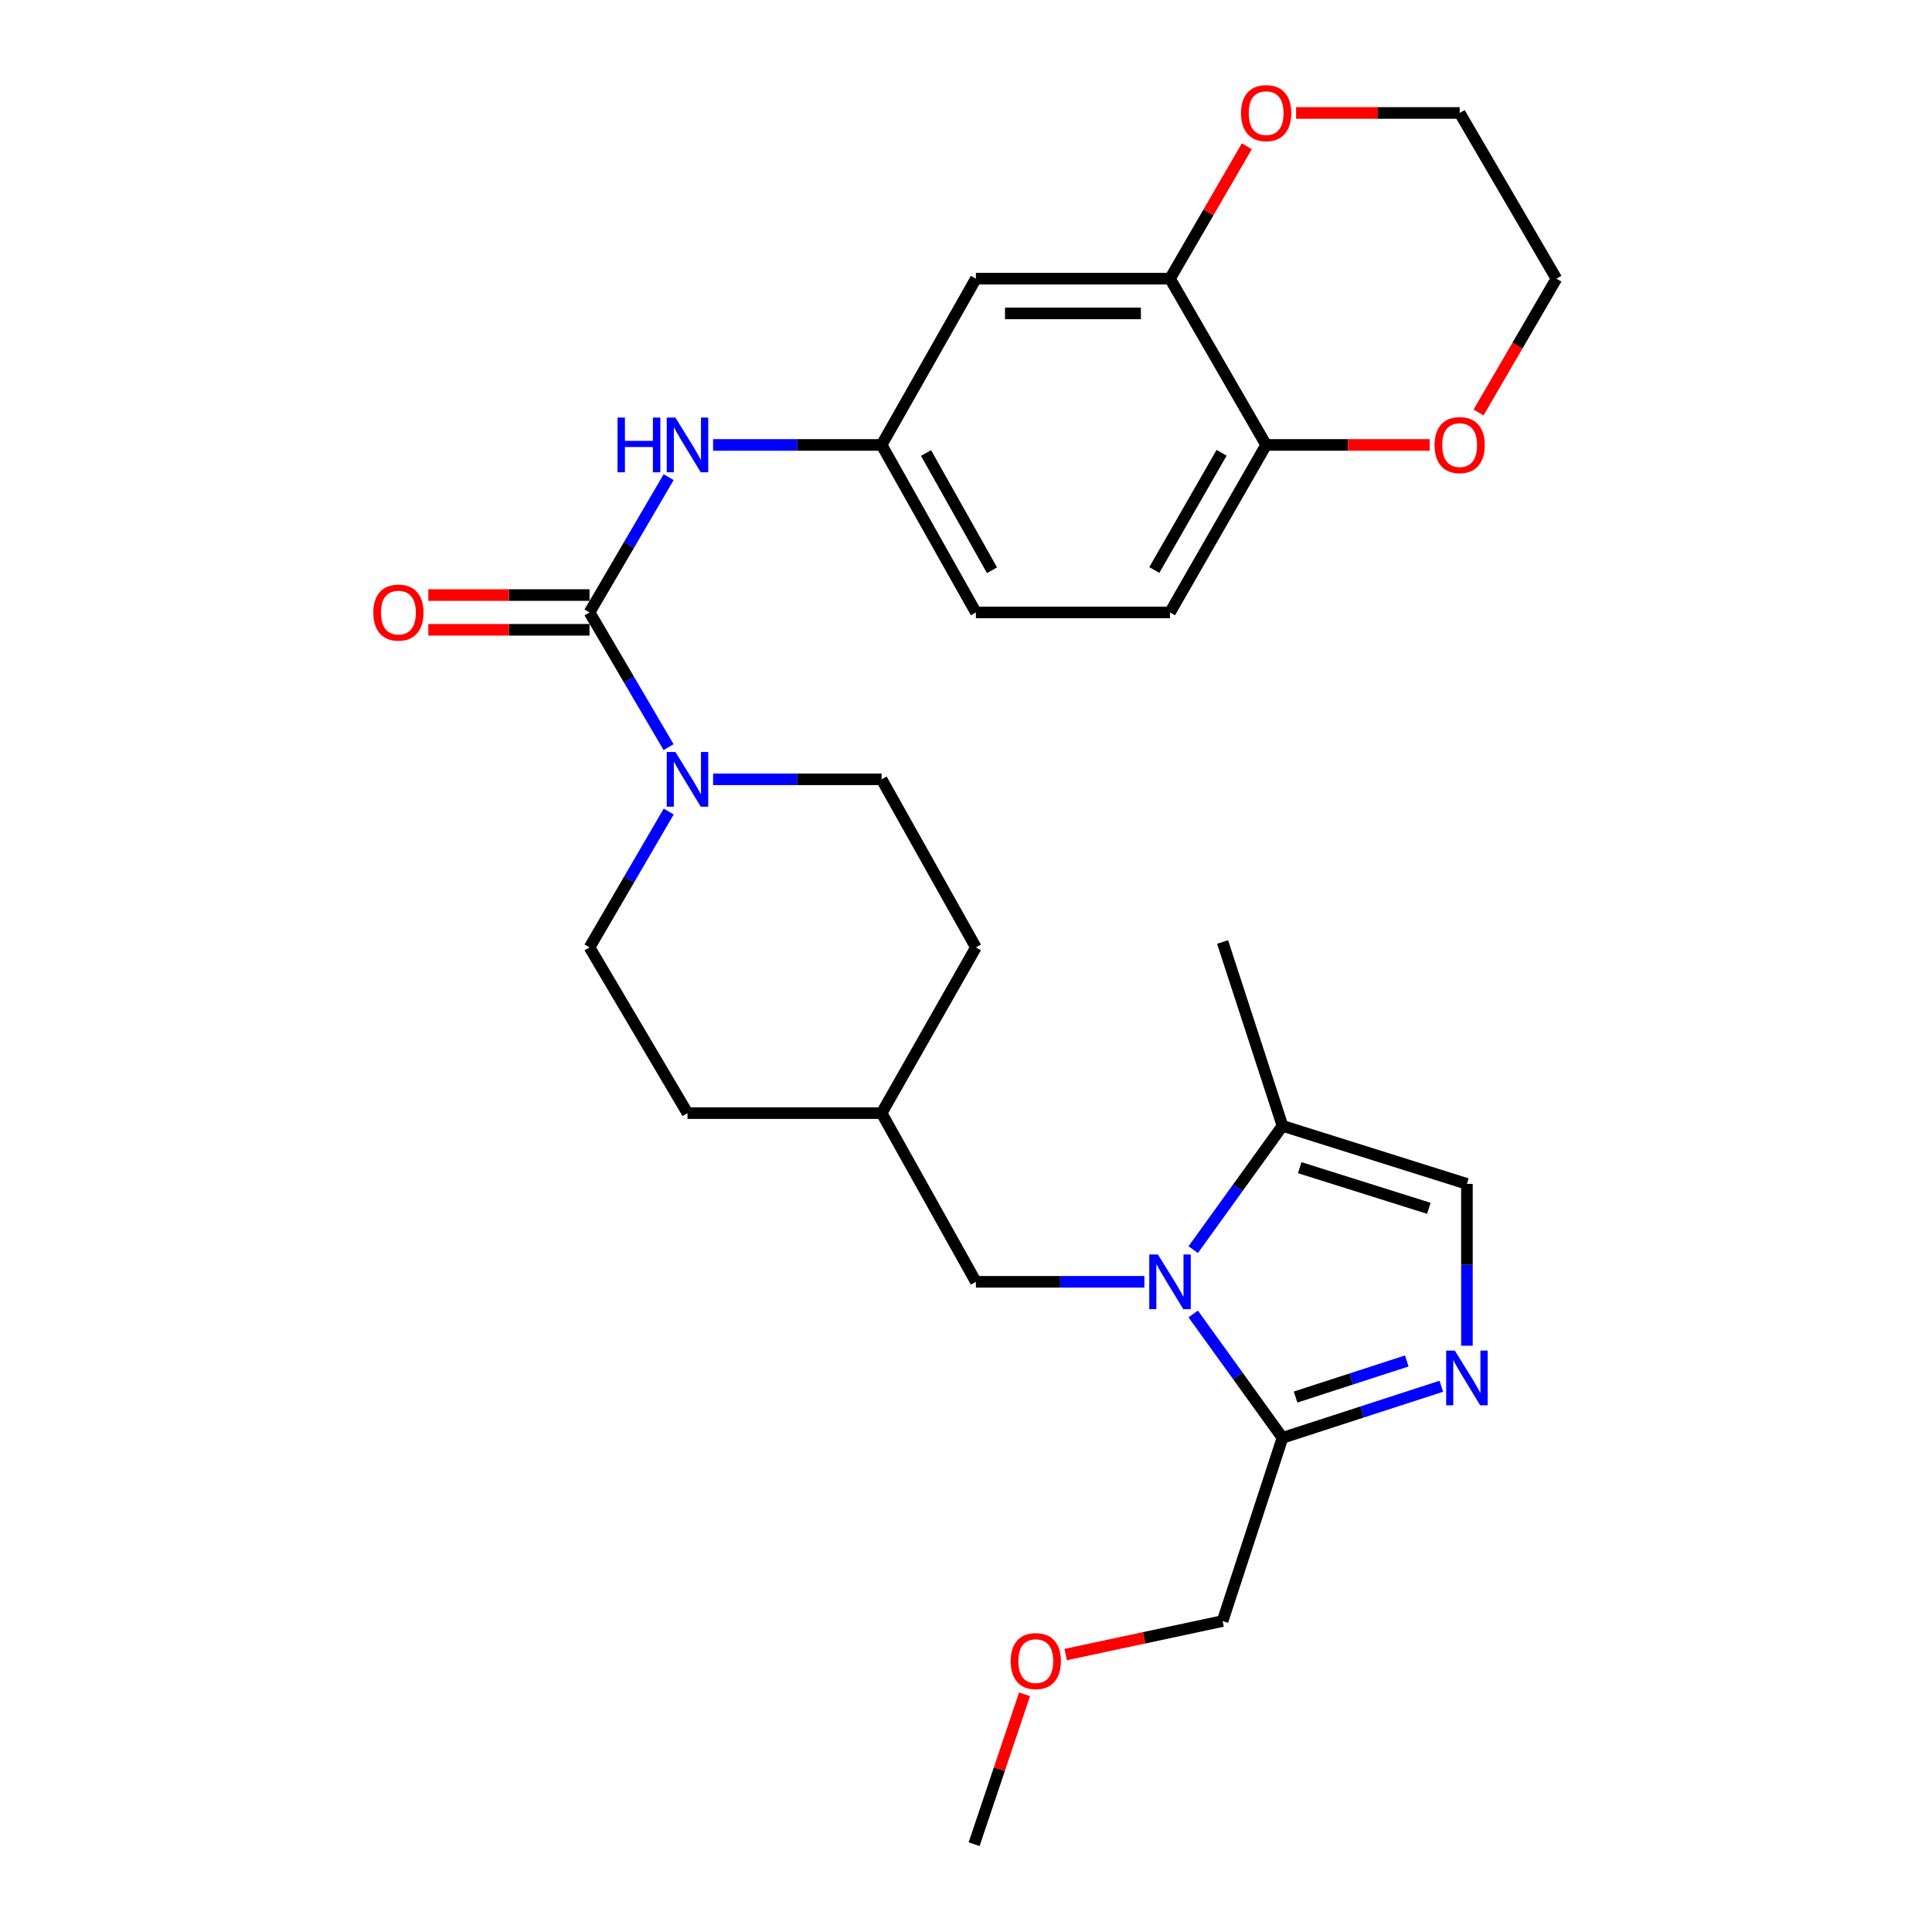 <?xml version='1.0' encoding='iso-8859-1'?>
<svg version='1.1' baseProfile='full'
              xmlns='http://www.w3.org/2000/svg'
                      xmlns:rdkit='http://www.rdkit.org/xml'
                      xmlns:xlink='http://www.w3.org/1999/xlink'
                  xml:space='preserve'
width='1000px' height='1000px' viewBox='0 0 1000 1000'>
<!-- END OF HEADER -->
<rect style='opacity:1.0;fill:#FFFFFF;stroke:none' width='1000' height='1000' x='0' y='0'> </rect>
<path class='bond-2' d='M 617.598,680.113 L 640.706,712.164' style='fill:none;fill-rule:evenodd;stroke:#0000FF;stroke-width:6px;stroke-linecap:butt;stroke-linejoin:miter;stroke-opacity:1' />
<path class='bond-2' d='M 640.706,712.164 L 663.813,744.215' style='fill:none;fill-rule:evenodd;stroke:#000000;stroke-width:6px;stroke-linecap:butt;stroke-linejoin:miter;stroke-opacity:1' />
<path class='bond-4' d='M 617.601,646.816 L 640.707,614.775' style='fill:none;fill-rule:evenodd;stroke:#0000FF;stroke-width:6px;stroke-linecap:butt;stroke-linejoin:miter;stroke-opacity:1' />
<path class='bond-4' d='M 640.707,614.775 L 663.813,582.734' style='fill:none;fill-rule:evenodd;stroke:#000000;stroke-width:6px;stroke-linecap:butt;stroke-linejoin:miter;stroke-opacity:1' />
<path class='bond-9' d='M 592.343,663.464 L 548.731,663.464' style='fill:none;fill-rule:evenodd;stroke:#0000FF;stroke-width:6px;stroke-linecap:butt;stroke-linejoin:miter;stroke-opacity:1' />
<path class='bond-9' d='M 548.731,663.464 L 505.119,663.464' style='fill:none;fill-rule:evenodd;stroke:#000000;stroke-width:6px;stroke-linecap:butt;stroke-linejoin:miter;stroke-opacity:1' />
<path class='bond-0' d='M 305.135,316.991 L 325.598,351.851' style='fill:none;fill-rule:evenodd;stroke:#000000;stroke-width:6px;stroke-linecap:butt;stroke-linejoin:miter;stroke-opacity:1' />
<path class='bond-0' d='M 325.598,351.851 L 346.061,386.711' style='fill:none;fill-rule:evenodd;stroke:#0000FF;stroke-width:6px;stroke-linecap:butt;stroke-linejoin:miter;stroke-opacity:1' />
<path class='bond-6' d='M 305.135,316.991 L 325.614,281.98' style='fill:none;fill-rule:evenodd;stroke:#000000;stroke-width:6px;stroke-linecap:butt;stroke-linejoin:miter;stroke-opacity:1' />
<path class='bond-6' d='M 325.614,281.98 L 346.092,246.969' style='fill:none;fill-rule:evenodd;stroke:#0000FF;stroke-width:6px;stroke-linecap:butt;stroke-linejoin:miter;stroke-opacity:1' />
<path class='bond-12' d='M 305.135,308.002 L 263.418,308.002' style='fill:none;fill-rule:evenodd;stroke:#000000;stroke-width:6px;stroke-linecap:butt;stroke-linejoin:miter;stroke-opacity:1' />
<path class='bond-12' d='M 263.418,308.002 L 221.7,308.002' style='fill:none;fill-rule:evenodd;stroke:#FF0000;stroke-width:6px;stroke-linecap:butt;stroke-linejoin:miter;stroke-opacity:1' />
<path class='bond-12' d='M 305.135,325.98 L 263.418,325.98' style='fill:none;fill-rule:evenodd;stroke:#000000;stroke-width:6px;stroke-linecap:butt;stroke-linejoin:miter;stroke-opacity:1' />
<path class='bond-12' d='M 263.418,325.98 L 221.7,325.98' style='fill:none;fill-rule:evenodd;stroke:#FF0000;stroke-width:6px;stroke-linecap:butt;stroke-linejoin:miter;stroke-opacity:1' />
<path class='bond-1' d='M 746.026,717.524 L 704.92,730.87' style='fill:none;fill-rule:evenodd;stroke:#0000FF;stroke-width:6px;stroke-linecap:butt;stroke-linejoin:miter;stroke-opacity:1' />
<path class='bond-1' d='M 704.92,730.87 L 663.813,744.215' style='fill:none;fill-rule:evenodd;stroke:#000000;stroke-width:6px;stroke-linecap:butt;stroke-linejoin:miter;stroke-opacity:1' />
<path class='bond-1' d='M 728.143,704.429 L 699.369,713.77' style='fill:none;fill-rule:evenodd;stroke:#0000FF;stroke-width:6px;stroke-linecap:butt;stroke-linejoin:miter;stroke-opacity:1' />
<path class='bond-1' d='M 699.369,713.77 L 670.594,723.112' style='fill:none;fill-rule:evenodd;stroke:#000000;stroke-width:6px;stroke-linecap:butt;stroke-linejoin:miter;stroke-opacity:1' />
<path class='bond-28' d='M 759.276,696.552 L 759.276,654.664' style='fill:none;fill-rule:evenodd;stroke:#0000FF;stroke-width:6px;stroke-linecap:butt;stroke-linejoin:miter;stroke-opacity:1' />
<path class='bond-28' d='M 759.276,654.664 L 759.276,612.777' style='fill:none;fill-rule:evenodd;stroke:#000000;stroke-width:6px;stroke-linecap:butt;stroke-linejoin:miter;stroke-opacity:1' />
<path class='bond-22' d='M 663.813,744.215 L 632.811,839.058' style='fill:none;fill-rule:evenodd;stroke:#000000;stroke-width:6px;stroke-linecap:butt;stroke-linejoin:miter;stroke-opacity:1' />
<path class='bond-3' d='M 346.123,420.052 L 325.629,455.215' style='fill:none;fill-rule:evenodd;stroke:#0000FF;stroke-width:6px;stroke-linecap:butt;stroke-linejoin:miter;stroke-opacity:1' />
<path class='bond-3' d='M 325.629,455.215 L 305.135,490.378' style='fill:none;fill-rule:evenodd;stroke:#000000;stroke-width:6px;stroke-linecap:butt;stroke-linejoin:miter;stroke-opacity:1' />
<path class='bond-29' d='M 369.095,403.375 L 412.707,403.375' style='fill:none;fill-rule:evenodd;stroke:#0000FF;stroke-width:6px;stroke-linecap:butt;stroke-linejoin:miter;stroke-opacity:1' />
<path class='bond-29' d='M 412.707,403.375 L 456.319,403.375' style='fill:none;fill-rule:evenodd;stroke:#000000;stroke-width:6px;stroke-linecap:butt;stroke-linejoin:miter;stroke-opacity:1' />
<path class='bond-5' d='M 663.813,582.734 L 759.276,612.777' style='fill:none;fill-rule:evenodd;stroke:#000000;stroke-width:6px;stroke-linecap:butt;stroke-linejoin:miter;stroke-opacity:1' />
<path class='bond-5' d='M 672.736,604.389 L 739.559,625.419' style='fill:none;fill-rule:evenodd;stroke:#000000;stroke-width:6px;stroke-linecap:butt;stroke-linejoin:miter;stroke-opacity:1' />
<path class='bond-23' d='M 663.813,582.734 L 632.811,487.581' style='fill:none;fill-rule:evenodd;stroke:#000000;stroke-width:6px;stroke-linecap:butt;stroke-linejoin:miter;stroke-opacity:1' />
<path class='bond-11' d='M 369.095,230.298 L 412.707,230.298' style='fill:none;fill-rule:evenodd;stroke:#0000FF;stroke-width:6px;stroke-linecap:butt;stroke-linejoin:miter;stroke-opacity:1' />
<path class='bond-11' d='M 412.707,230.298 L 456.319,230.298' style='fill:none;fill-rule:evenodd;stroke:#000000;stroke-width:6px;stroke-linecap:butt;stroke-linejoin:miter;stroke-opacity:1' />
<path class='bond-7' d='M 605.595,144.244 L 505.119,144.244' style='fill:none;fill-rule:evenodd;stroke:#000000;stroke-width:6px;stroke-linecap:butt;stroke-linejoin:miter;stroke-opacity:1' />
<path class='bond-7' d='M 590.524,162.222 L 520.19,162.222' style='fill:none;fill-rule:evenodd;stroke:#000000;stroke-width:6px;stroke-linecap:butt;stroke-linejoin:miter;stroke-opacity:1' />
<path class='bond-13' d='M 605.595,144.244 L 625.474,109.977' style='fill:none;fill-rule:evenodd;stroke:#000000;stroke-width:6px;stroke-linecap:butt;stroke-linejoin:miter;stroke-opacity:1' />
<path class='bond-13' d='M 625.474,109.977 L 645.353,75.709' style='fill:none;fill-rule:evenodd;stroke:#FF0000;stroke-width:6px;stroke-linecap:butt;stroke-linejoin:miter;stroke-opacity:1' />
<path class='bond-30' d='M 605.595,144.244 L 655.354,230.298' style='fill:none;fill-rule:evenodd;stroke:#000000;stroke-width:6px;stroke-linecap:butt;stroke-linejoin:miter;stroke-opacity:1' />
<path class='bond-8' d='M 505.119,144.244 L 456.319,230.298' style='fill:none;fill-rule:evenodd;stroke:#000000;stroke-width:6px;stroke-linecap:butt;stroke-linejoin:miter;stroke-opacity:1' />
<path class='bond-19' d='M 505.119,663.464 L 456.319,576.152' style='fill:none;fill-rule:evenodd;stroke:#000000;stroke-width:6px;stroke-linecap:butt;stroke-linejoin:miter;stroke-opacity:1' />
<path class='bond-10' d='M 655.354,230.298 L 605.595,316.991' style='fill:none;fill-rule:evenodd;stroke:#000000;stroke-width:6px;stroke-linecap:butt;stroke-linejoin:miter;stroke-opacity:1' />
<path class='bond-10' d='M 632.298,234.353 L 597.467,295.038' style='fill:none;fill-rule:evenodd;stroke:#000000;stroke-width:6px;stroke-linecap:butt;stroke-linejoin:miter;stroke-opacity:1' />
<path class='bond-16' d='M 655.354,230.298 L 697.685,230.298' style='fill:none;fill-rule:evenodd;stroke:#000000;stroke-width:6px;stroke-linecap:butt;stroke-linejoin:miter;stroke-opacity:1' />
<path class='bond-16' d='M 697.685,230.298 L 740.016,230.298' style='fill:none;fill-rule:evenodd;stroke:#FF0000;stroke-width:6px;stroke-linecap:butt;stroke-linejoin:miter;stroke-opacity:1' />
<path class='bond-18' d='M 456.319,230.298 L 505.119,316.991' style='fill:none;fill-rule:evenodd;stroke:#000000;stroke-width:6px;stroke-linecap:butt;stroke-linejoin:miter;stroke-opacity:1' />
<path class='bond-18' d='M 479.305,234.484 L 513.465,295.169' style='fill:none;fill-rule:evenodd;stroke:#000000;stroke-width:6px;stroke-linecap:butt;stroke-linejoin:miter;stroke-opacity:1' />
<path class='bond-25' d='M 670.858,58.47 L 713.189,58.47' style='fill:none;fill-rule:evenodd;stroke:#FF0000;stroke-width:6px;stroke-linecap:butt;stroke-linejoin:miter;stroke-opacity:1' />
<path class='bond-25' d='M 713.189,58.47 L 755.52,58.47' style='fill:none;fill-rule:evenodd;stroke:#000000;stroke-width:6px;stroke-linecap:butt;stroke-linejoin:miter;stroke-opacity:1' />
<path class='bond-14' d='M 305.135,490.378 L 355.843,576.152' style='fill:none;fill-rule:evenodd;stroke:#000000;stroke-width:6px;stroke-linecap:butt;stroke-linejoin:miter;stroke-opacity:1' />
<path class='bond-15' d='M 456.319,403.375 L 505.119,490.378' style='fill:none;fill-rule:evenodd;stroke:#000000;stroke-width:6px;stroke-linecap:butt;stroke-linejoin:miter;stroke-opacity:1' />
<path class='bond-26' d='M 765.3,213.489 L 785.444,178.867' style='fill:none;fill-rule:evenodd;stroke:#FF0000;stroke-width:6px;stroke-linecap:butt;stroke-linejoin:miter;stroke-opacity:1' />
<path class='bond-26' d='M 785.444,178.867 L 805.588,144.244' style='fill:none;fill-rule:evenodd;stroke:#000000;stroke-width:6px;stroke-linecap:butt;stroke-linejoin:miter;stroke-opacity:1' />
<path class='bond-17' d='M 605.595,316.991 L 505.119,316.991' style='fill:none;fill-rule:evenodd;stroke:#000000;stroke-width:6px;stroke-linecap:butt;stroke-linejoin:miter;stroke-opacity:1' />
<path class='bond-20' d='M 456.319,576.152 L 505.119,490.378' style='fill:none;fill-rule:evenodd;stroke:#000000;stroke-width:6px;stroke-linecap:butt;stroke-linejoin:miter;stroke-opacity:1' />
<path class='bond-21' d='M 456.319,576.152 L 355.843,576.152' style='fill:none;fill-rule:evenodd;stroke:#000000;stroke-width:6px;stroke-linecap:butt;stroke-linejoin:miter;stroke-opacity:1' />
<path class='bond-24' d='M 632.811,839.058 L 592.202,847.728' style='fill:none;fill-rule:evenodd;stroke:#000000;stroke-width:6px;stroke-linecap:butt;stroke-linejoin:miter;stroke-opacity:1' />
<path class='bond-24' d='M 592.202,847.728 L 551.592,856.399' style='fill:none;fill-rule:evenodd;stroke:#FF0000;stroke-width:6px;stroke-linecap:butt;stroke-linejoin:miter;stroke-opacity:1' />
<path class='bond-27' d='M 530.311,876.964 L 517.255,915.755' style='fill:none;fill-rule:evenodd;stroke:#FF0000;stroke-width:6px;stroke-linecap:butt;stroke-linejoin:miter;stroke-opacity:1' />
<path class='bond-27' d='M 517.255,915.755 L 504.2,954.545' style='fill:none;fill-rule:evenodd;stroke:#000000;stroke-width:6px;stroke-linecap:butt;stroke-linejoin:miter;stroke-opacity:1' />
<path class='bond-31' d='M 755.52,58.47 L 805.588,144.244' style='fill:none;fill-rule:evenodd;stroke:#000000;stroke-width:6px;stroke-linecap:butt;stroke-linejoin:miter;stroke-opacity:1' />
<path  class='atom-0' d='M 599.335 649.304
L 608.615 664.304
Q 609.535 665.784, 611.015 668.464
Q 612.495 671.144, 612.575 671.304
L 612.575 649.304
L 616.335 649.304
L 616.335 677.624
L 612.455 677.624
L 602.495 661.224
Q 601.335 659.304, 600.095 657.104
Q 598.895 654.904, 598.535 654.224
L 598.535 677.624
L 594.855 677.624
L 594.855 649.304
L 599.335 649.304
' fill='#0000FF'/>
<path  class='atom-2' d='M 753.016 699.063
L 762.296 714.063
Q 763.216 715.543, 764.696 718.223
Q 766.176 720.903, 766.256 721.063
L 766.256 699.063
L 770.016 699.063
L 770.016 727.383
L 766.136 727.383
L 756.176 710.983
Q 755.016 709.063, 753.776 706.863
Q 752.576 704.663, 752.216 703.983
L 752.216 727.383
L 748.536 727.383
L 748.536 699.063
L 753.016 699.063
' fill='#0000FF'/>
<path  class='atom-4' d='M 349.583 389.215
L 358.863 404.215
Q 359.783 405.695, 361.263 408.375
Q 362.743 411.055, 362.823 411.215
L 362.823 389.215
L 366.583 389.215
L 366.583 417.535
L 362.703 417.535
L 352.743 401.135
Q 351.583 399.215, 350.343 397.015
Q 349.143 394.815, 348.783 394.135
L 348.783 417.535
L 345.103 417.535
L 345.103 389.215
L 349.583 389.215
' fill='#0000FF'/>
<path  class='atom-7' d='M 319.623 216.138
L 323.463 216.138
L 323.463 228.178
L 337.943 228.178
L 337.943 216.138
L 341.783 216.138
L 341.783 244.458
L 337.943 244.458
L 337.943 231.378
L 323.463 231.378
L 323.463 244.458
L 319.623 244.458
L 319.623 216.138
' fill='#0000FF'/>
<path  class='atom-7' d='M 349.583 216.138
L 358.863 231.138
Q 359.783 232.618, 361.263 235.298
Q 362.743 237.978, 362.823 238.138
L 362.823 216.138
L 366.583 216.138
L 366.583 244.458
L 362.703 244.458
L 352.743 228.058
Q 351.583 226.138, 350.343 223.938
Q 349.143 221.738, 348.783 221.058
L 348.783 244.458
L 345.103 244.458
L 345.103 216.138
L 349.583 216.138
' fill='#0000FF'/>
<path  class='atom-13' d='M 193.227 317.071
Q 193.227 310.271, 196.587 306.471
Q 199.947 302.671, 206.227 302.671
Q 212.507 302.671, 215.867 306.471
Q 219.227 310.271, 219.227 317.071
Q 219.227 323.951, 215.827 327.871
Q 212.427 331.751, 206.227 331.751
Q 199.987 331.751, 196.587 327.871
Q 193.227 323.991, 193.227 317.071
M 206.227 328.551
Q 210.547 328.551, 212.867 325.671
Q 215.227 322.751, 215.227 317.071
Q 215.227 311.511, 212.867 308.711
Q 210.547 305.871, 206.227 305.871
Q 201.907 305.871, 199.547 308.671
Q 197.227 311.471, 197.227 317.071
Q 197.227 322.791, 199.547 325.671
Q 201.907 328.551, 206.227 328.551
' fill='#FF0000'/>
<path  class='atom-14' d='M 642.354 58.55
Q 642.354 51.75, 645.714 47.95
Q 649.074 44.15, 655.354 44.15
Q 661.634 44.15, 664.994 47.95
Q 668.354 51.75, 668.354 58.55
Q 668.354 65.43, 664.954 69.35
Q 661.554 73.23, 655.354 73.23
Q 649.114 73.23, 645.714 69.35
Q 642.354 65.47, 642.354 58.55
M 655.354 70.03
Q 659.674 70.03, 661.994 67.15
Q 664.354 64.23, 664.354 58.55
Q 664.354 52.99, 661.994 50.19
Q 659.674 47.35, 655.354 47.35
Q 651.034 47.35, 648.674 50.15
Q 646.354 52.95, 646.354 58.55
Q 646.354 64.27, 648.674 67.15
Q 651.034 70.03, 655.354 70.03
' fill='#FF0000'/>
<path  class='atom-17' d='M 742.52 230.378
Q 742.52 223.578, 745.88 219.778
Q 749.24 215.978, 755.52 215.978
Q 761.8 215.978, 765.16 219.778
Q 768.52 223.578, 768.52 230.378
Q 768.52 237.258, 765.12 241.178
Q 761.72 245.058, 755.52 245.058
Q 749.28 245.058, 745.88 241.178
Q 742.52 237.298, 742.52 230.378
M 755.52 241.858
Q 759.84 241.858, 762.16 238.978
Q 764.52 236.058, 764.52 230.378
Q 764.52 224.818, 762.16 222.018
Q 759.84 219.178, 755.52 219.178
Q 751.2 219.178, 748.84 221.978
Q 746.52 224.778, 746.52 230.378
Q 746.52 236.098, 748.84 238.978
Q 751.2 241.858, 755.52 241.858
' fill='#FF0000'/>
<path  class='atom-25' d='M 523.121 859.782
Q 523.121 852.982, 526.481 849.182
Q 529.841 845.382, 536.121 845.382
Q 542.401 845.382, 545.761 849.182
Q 549.121 852.982, 549.121 859.782
Q 549.121 866.662, 545.721 870.582
Q 542.321 874.462, 536.121 874.462
Q 529.881 874.462, 526.481 870.582
Q 523.121 866.702, 523.121 859.782
M 536.121 871.262
Q 540.441 871.262, 542.761 868.382
Q 545.121 865.462, 545.121 859.782
Q 545.121 854.222, 542.761 851.422
Q 540.441 848.582, 536.121 848.582
Q 531.801 848.582, 529.441 851.382
Q 527.121 854.182, 527.121 859.782
Q 527.121 865.502, 529.441 868.382
Q 531.801 871.262, 536.121 871.262
' fill='#FF0000'/>
</svg>
